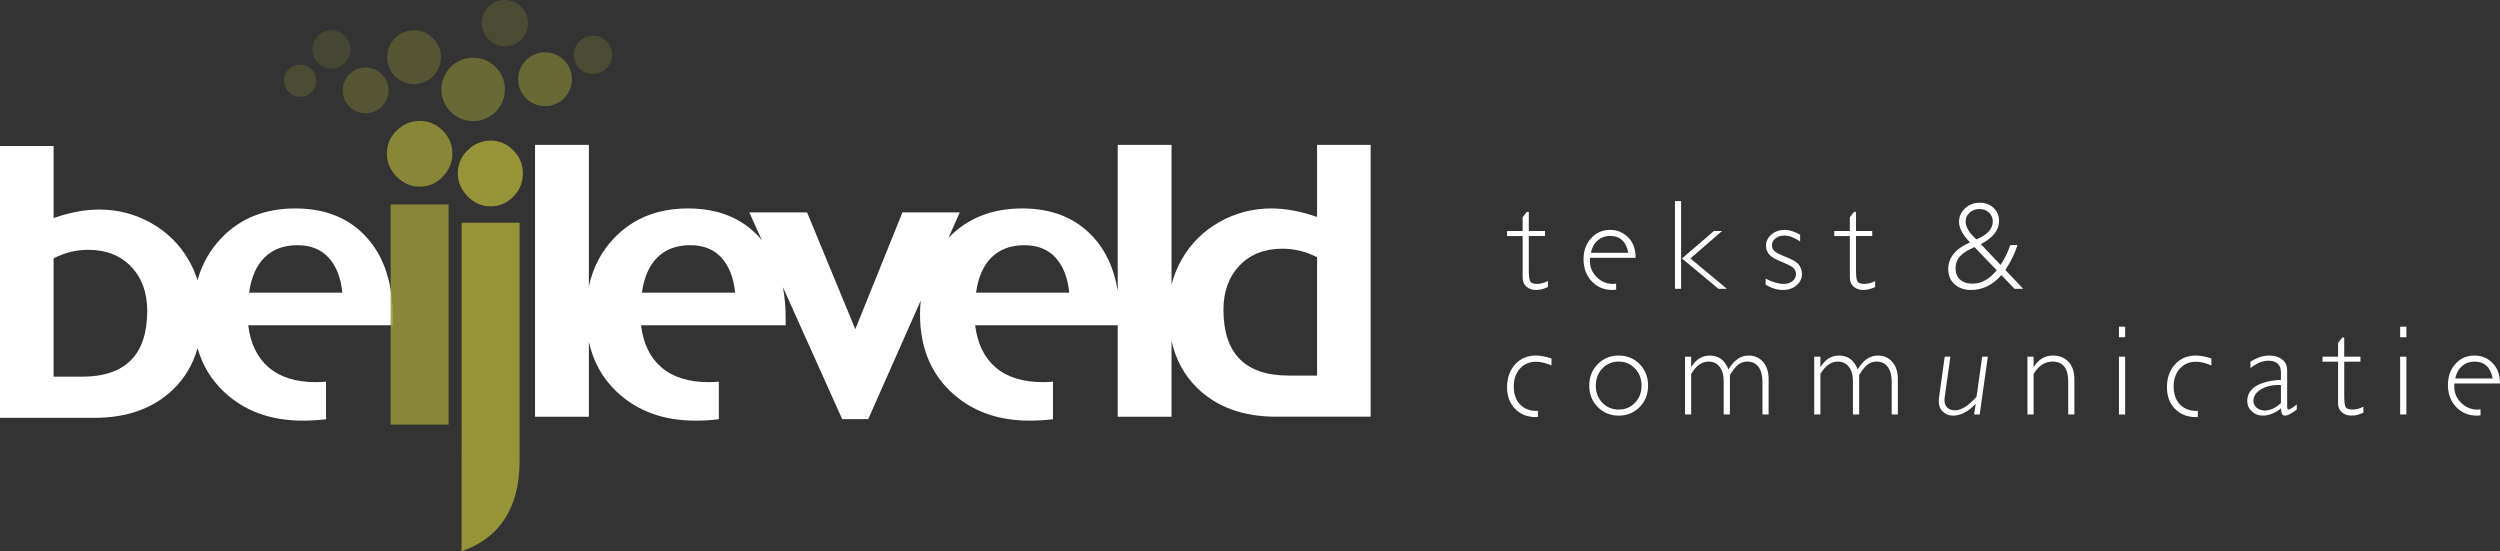 <?xml version="1.0" encoding="UTF-8"?>
<svg xmlns="http://www.w3.org/2000/svg" id="Laag_2" width="287.63" height="63.417" viewBox="0 0 287.63 63.417">
  <rect x="0" y="0" width="287.63" height="63.417" fill="#333333" stroke="none"/>
  <defs>
    <style>.cls-1{opacity:.2;}.cls-1,.cls-2,.cls-3,.cls-4,.cls-5,.cls-6,.cls-7{stroke-width:0px;}.cls-1,.cls-2,.cls-3,.cls-4,.cls-5,.cls-7{fill:#959538;}.cls-1,.cls-2,.cls-3,.cls-4,.cls-7{isolation:isolate;}.cls-2{opacity:.55;}.cls-3{opacity:.35;}.cls-4{opacity:.85;}.cls-6{fill:#fff;}.cls-7{opacity:.25;}</style>
  </defs>
  <g id="Laag_2-2">
    <g id="Laag_1-2">
      <path class="cls-6" d="m151.531,16.667v8.297c-1.861-.655-3.616-.982-5.26-.982-2.132,0-4.115.516-5.952,1.548-1.838,1.032-3.281,2.455-4.329,4.267-.542.936-.941,1.926-1.203,2.968v-16.098h-6.19v16.805c-.401-2.5-1.325-4.559-2.786-6.167-2.013-2.216-4.749-3.323-8.207-3.323-3.483,0-6.311,1.13-8.48,3.387l1.299-2.933h-6.595l-5.423,13.439-5.55-13.439h-6.645l1.451,3.23c-.099-.119-.189-.245-.293-.36-2.012-2.216-4.749-3.323-8.206-3.323-3.489,0-6.321,1.133-8.492,3.398-1.484,1.546-2.448,3.404-2.92,5.558v-16.27h-6.192v31.276h6.192v-8.622c.498,2.263,1.55,4.178,3.182,5.729,2.349,2.231,5.376,3.346,9.087,3.346.929,0,1.821-.059,2.683-.162v-4.324c-.388.037-.779.056-1.174.056-2.298,0-4.106-.568-5.424-1.699-1.318-1.133-2.1-2.748-2.352-4.845h16.637v-.933c0-1.242-.113-2.388-.317-3.458l6.823,15.188h2.996l6.041-13.644c-.049.508-.082,1.026-.082,1.564,0,3.707,1.174,6.678,3.524,8.91,2.349,2.231,5.376,3.346,9.087,3.346.929,0,1.821-.059,2.683-.162v-4.324c-.388.037-.779.056-1.174.056-2.299,0-4.106-.568-5.425-1.699-1.317-1.133-2.099-2.748-2.352-4.845h16.403v10.52h6.19v-8.716c.495,2.179,1.491,4.008,3.013,5.468,2.258,2.165,5.267,3.247,9.024,3.247h10.873v-31.276h-6.167Zm-77.68,17.006c.252-1.795.853-3.155,1.802-4.078.947-.923,2.201-1.384,3.761-1.384,1.528,0,2.729.482,3.6,1.446.874.965,1.393,2.303,1.562,4.016h-10.725 0Zm38.442,0c.253-1.795.854-3.155,1.802-4.078.947-.923,2.201-1.384,3.761-1.384,1.528,0,2.729.482,3.6,1.446.873.965,1.393,2.303,1.562,4.016h-10.725Zm39.239,9.538h-3.248c-5.016,0-7.524-2.524-7.524-7.575,0-2.098.617-3.792,1.85-5.085,1.234-1.292,2.881-1.937,4.946-1.937,1.375,0,2.701.327,3.977.981v13.616h0Z"></path>
      <path class="cls-6" d="m33.97,23.982c-3.489,0-6.321,1.133-8.492,3.398-1.322,1.377-2.235,2.999-2.753,4.859-.253-.804-.589-1.577-1.016-2.315-1.048-1.812-2.492-3.235-4.328-4.268-1.838-1.032-3.821-1.548-5.953-1.548-1.644,0-3.399.327-5.26.982v-8.296H0v31.277h10.874c3.757,0,6.766-1.084,9.024-3.248,1.354-1.3,2.294-2.89,2.835-4.759.554,1.943,1.554,3.607,3.006,4.986,2.35,2.231,5.376,3.346,9.087,3.346.929,0,1.821-.059,2.683-.162v-4.324c-.388.037-.779.056-1.174.056-2.298,0-4.106-.568-5.424-1.699-1.318-1.133-2.1-2.748-2.352-4.845h16.637v-.933c0-3.91-1.008-6.971-3.021-9.186-2.012-2.216-4.749-3.323-8.207-3.323h-0Zm-24.555,19.356h-3.248v-13.616c1.275-.654,2.602-.981,3.976-.981,2.064,0,3.712.645,4.947,1.937,1.232,1.293,1.849,2.987,1.849,5.085,0,5.051-2.509,7.575-7.525,7.575h0Zm19.244-9.665c.252-1.795.853-3.155,1.802-4.078.947-.923,2.201-1.384,3.761-1.384,1.528,0,2.729.482,3.6,1.446.873.965,1.393,2.303,1.562,4.016,0,0-10.725,0-10.725,0Z"></path>
      <path class="cls-3" d="m50.73,6.576c0,1.711-1.384,3.096-3.094,3.096-1.711,0-3.096-1.385-3.096-3.096,0-1.709,1.385-3.095,3.096-3.095,1.71,0,3.094,1.386,3.094,3.095Z"></path>
      <path class="cls-3" d="m44.699,10.4c0,1.459-1.179,2.638-2.635,2.638s-2.637-1.18-2.637-2.638c0-1.456,1.18-2.636,2.637-2.636s2.635,1.18,2.635,2.636Z"></path>
      <path class="cls-7" d="m36.376,9.286c0,1.024-.827,1.852-1.849,1.852s-1.851-.828-1.851-1.852c0-1.021.829-1.849,1.851-1.849s1.849.828,1.849,1.849Z"></path>
      <path class="cls-2" d="m65.803,9.117c0,1.711-1.384,3.096-3.095,3.096-1.71,0-3.095-1.385-3.095-3.096,0-1.709,1.385-3.094,3.095-3.094,1.711,0,3.095,1.385,3.095,3.094Z"></path>
      <path class="cls-1" d="m40.332,5.681c0,1.216-.983,2.202-2.199,2.202s-2.201-.986-2.201-2.202c0-1.216.985-2.2,2.201-2.2s2.199.984,2.199,2.2Z"></path>
      <path class="cls-7" d="m70.413,6.314c0,1.217-.984,2.201-2.2,2.201-1.215,0-2.2-.985-2.2-2.201,0-1.215.986-2.201,2.2-2.201,1.216,0,2.2.986,2.2,2.201Z"></path>
      <path class="cls-7" d="m60.754,2.658c0,1.47-1.189,2.661-2.659,2.661s-2.66-1.19-2.66-2.661c0-1.468,1.19-2.658,2.66-2.658s2.659,1.19,2.659,2.658Z"></path>
      <path class="cls-2" d="m58.087,10.286c0,2.014-1.634,3.65-3.652,3.65s-3.648-1.636-3.648-3.65c0-2.018,1.631-3.652,3.648-3.652s3.652,1.635,3.652,3.652Z"></path>
      <path class="cls-4" d="m51.614,23.522v25.327h-6.671v-25.327h6.671Z"></path>
      <path class="cls-5" d="m56.444,23.739c1.012,0,1.885-.37,2.616-1.112.733-.741,1.099-1.635,1.099-2.684,0-1.031-.371-1.915-1.112-2.657-.742-.741-1.609-1.112-2.603-1.112-.994,0-1.871.367-2.63,1.098-.759.733-1.139,1.624-1.139,2.671,0,.994.375,1.875,1.125,2.643.75.769,1.631,1.153,2.644,1.153h-0Z"></path>
      <path class="cls-5" d="m53.11,52.117c0,.017-.003.033-.003.05v11.25c2.027-.698,3.628-1.811,4.748-3.397,1.283-1.816,1.925-4.135,1.925-6.955v-27.442h-6.67v26.493h0Z"></path>
      <path class="cls-4" d="m48.278,13.91c1.03,0,1.915.371,2.657,1.112.741.742,1.112,1.627,1.112,2.657,0,.995-.365,1.875-1.099,2.643-.731.769-1.623,1.153-2.67,1.153-1.013,0-1.894-.384-2.644-1.153-.75-.768-1.125-1.649-1.125-2.643,0-1.048.38-1.938,1.139-2.671.759-.731,1.636-1.098,2.63-1.098Z"></path>
      <path class="cls-6" d="m175.891,24.373v2.205h1.865v.578h-1.865v3.954c0,.636.052,1.054.156,1.255.103.2.382.3.835.3.347,0,.752-.109,1.214-.325v.679c-.468.227-.925.34-1.373.34-.439,0-.805-.125-1.099-.376s-.442-.598-.442-1.041v-4.786h-1.793v-.578h1.793v-1.583l.485-.623h.224Z"></path>
      <path class="cls-6" d="m185.939,32.631c-.114.012-.229.034-.345.034-.723,0-1.348-.258-1.878-.774-.53-.516-.795-1.145-.795-1.887,0-.116.007-.231.022-.346h5.24c0-.988-.285-1.77-.854-2.346-.567-.575-1.265-.864-2.087-.864-.878,0-1.606.32-2.185.959-.577.639-.866,1.444-.866,2.417,0,1.027.314,1.872.939,2.538.628.665,1.418.998,2.38.998.146,0,.287-.021.43-.034v-.694h0Zm-2.111-4.979c.397-.341.869-.51,1.413-.51,1.151,0,1.851.648,2.102,1.944h-4.309c.132-.616.394-1.095.793-1.434h0Z"></path>
      <path class="cls-6" d="m193.415,23.13v10.099h-.708v-10.099s.708,0,.708,0Zm4.707,3.449l-3.637,3.156,4.2,3.495h-.972l-4.197-3.491,3.673-3.16h.931Z"></path>
      <path class="cls-6" d="m207.109,27.012v.766c-.676-.453-1.283-.679-1.822-.679-.401,0-.738.108-1.012.325-.276.216-.412.483-.412.8,0,.226.084.434.251.624.167.189.627.43,1.38.721.754.291,1.246.594,1.478.906.231.314.347.663.347,1.049,0,.516-.209.95-.629,1.305-.418.354-.937.531-1.554.531-.67,0-1.335-.202-1.995-.607v-.694c.786.405,1.482.607,2.09.607.409,0,.745-.108,1.008-.325.262-.217.393-.493.393-.831,0-.231-.085-.444-.256-.64-.172-.195-.634-.442-1.388-.741-.754-.299-1.243-.595-1.467-.886-.225-.292-.336-.616-.336-.973,0-.506.208-.936.626-1.291.416-.354.923-.531,1.521-.531.545,0,1.137.188,1.779.564h0Z"></path>
      <path class="cls-6" d="m213.537,24.373v2.205h1.866v.578h-1.866v3.954c0,.636.052,1.054.156,1.255.103.2.382.3.835.3.347,0,.752-.109,1.214-.325v.679c-.468.227-.925.34-1.373.34-.439,0-.805-.125-1.099-.376s-.441-.598-.441-1.041v-4.786h-1.793v-.578h1.793v-1.583l.484-.623h.224Z"></path>
      <path class="cls-6" d="m231.283,28.198h.831c-.314.985-.779,1.939-1.394,2.862l2.059,2.17h-.999l-1.519-1.581c-.987,1.14-2.146,1.711-3.476,1.711-.79,0-1.427-.221-1.911-.661-.484-.442-.726-1.018-.726-1.732,0-1.324.833-2.351,2.5-3.079-.839-.872-1.257-1.658-1.257-2.358,0-.616.231-1.138.694-1.564.463-.427,1.03-.64,1.706-.64.636,0,1.162.199,1.579.596.417.397.626.893.626,1.49,0,1.068-.701,1.959-2.103,2.671l2.278,2.399c.461-.686.831-1.448,1.112-2.283h0Zm-1.553,2.897l-2.56-2.666c-.753.323-1.303.672-1.652,1.048-.35.376-.524.837-.524,1.381,0,.559.172.996.517,1.309.345.313.823.469,1.436.469,1.012,0,1.94-.514,2.784-1.541h-0Zm-2.346-3.55c1.26-.525,1.889-1.212,1.889-2.059,0-.41-.145-.752-.434-1.026-.289-.274-.653-.412-1.092-.412-.453,0-.832.139-1.138.415-.305.277-.459.618-.459,1.023,0,.626.412,1.312,1.234,2.059h0Z"></path>
      <path class="cls-6" d="m186.238,40.906c.964,0,1.768.331,2.412.99.643.661.965,1.485.965,2.473,0,.983-.322,1.803-.965,2.461-.644.658-1.448.987-2.412.987s-1.77-.329-2.417-.987c-.649-.657-.973-1.478-.973-2.461,0-.988.324-1.812.973-2.473.648-.659,1.454-.99,2.417-.99Zm0,6.217c.747,0,1.372-.261,1.873-.785.501-.522.752-1.179.752-1.969,0-.786-.253-1.444-.756-1.974-.504-.53-1.127-.795-1.869-.795-.752,0-1.379.263-1.883.787-.504.526-.756,1.186-.756,1.982,0,.79.252,1.447.756,1.969.503.523,1.131.785,1.883.785h0Z"></path>
      <path class="cls-6" d="m194.569,41.036v1.171h.029c.539-.868,1.245-1.301,2.118-1.301,1.017,0,1.732.533,2.147,1.597.626-1.064,1.398-1.597,2.313-1.597.689,0,1.246.246,1.67.737s.636,1.145.636,1.959v4.085h-.708v-3.774c0-.718-.152-1.283-.455-1.696-.305-.412-.731-.618-1.28-.618-.41,0-.766.122-1.07.369-.304.245-.617.641-.94,1.186v4.532h-.716v-3.788c0-.737-.157-1.305-.473-1.702-.315-.398-.738-.597-1.268-.597-.771,0-1.439.475-2.002,1.424v4.663h-.708v-6.651h.709Z"></path>
      <path class="cls-6" d="m209.439,41.036v1.171h.029c.539-.868,1.245-1.301,2.118-1.301,1.017,0,1.732.533,2.147,1.597.626-1.064,1.398-1.597,2.313-1.597.689,0,1.246.246,1.67.737s.636,1.145.636,1.959v4.085h-.708v-3.774c0-.718-.152-1.283-.455-1.696-.305-.412-.731-.618-1.28-.618-.41,0-.766.122-1.07.369-.304.245-.617.641-.94,1.186v4.532h-.716v-3.788c0-.737-.157-1.305-.473-1.702-.315-.398-.738-.597-1.268-.597-.771,0-1.439.475-2.002,1.424v4.663h-.709v-6.651h.71Z"></path>
      <path class="cls-6" d="m228.703,41.036l-.933,6.651h-.65l.187-1.178-.035-.022c-.83.887-1.69,1.33-2.581,1.33-.453,0-.839-.149-1.157-.448s-.477-.702-.477-1.207c0-.116.007-.234.022-.355l.665-4.771h.65l-.663,4.742c-.01.092-.015.178-.015.26,0,.361.106.647.318.857.212.209.501.314.868.314.756,0,1.591-.524,2.505-1.572l.646-4.602h.65-0Z"></path>
      <path class="cls-6" d="m233.969,41.036v1.157h.029c.553-.858,1.284-1.287,2.19-1.287.752,0,1.351.241,1.8.723.447.482.672,1.15.672,2.002v4.056h-.708v-3.788c0-1.533-.602-2.299-1.807-2.299-.882,0-1.608.475-2.175,1.424v4.663h-.709v-6.651h.71Z"></path>
      <path class="cls-6" d="m244.503,37.587v1.214h-.716v-1.214h.716Zm0,3.449v6.651h-.716v-6.651h.716Z"></path>
      <path class="cls-6" d="m264.248,46.53v.593c-.612.463-1.06.694-1.345.694-.164,0-.278-.054-.339-.163-.064-.108-.109-.329-.138-.661-.699.549-1.393.824-2.082.824-.501,0-.925-.164-1.272-.492s-.52-.725-.52-1.192c0-.723.335-1.294,1.005-1.71.669-.417,1.626-.656,2.869-.719v-.846c0-.906-.492-1.359-1.475-1.359-.626,0-1.304.281-2.031.846v-.731c.752-.472,1.467-.708,2.147-.708.602,0,1.099.148,1.489.444.39.297.586.727.586,1.291v4.142c0,.228.052.34.158.34.135,0,.451-.198.948-.593h-0Zm-1.822-.159v-2.075c-.911-.033-1.667.127-2.266.481-.601.355-.9.807-.9,1.356,0,.308.125.569.376.781s.564.318.94.318c.607,0,1.224-.287,1.851-.861h0Z"></path>
      <path class="cls-6" d="m269.708,38.831v2.205h1.866v.578h-1.866v3.954c0,.636.052,1.054.156,1.255.103.2.382.3.835.3.347,0,.752-.109,1.214-.325v.679c-.468.227-.925.34-1.373.34-.439,0-.805-.125-1.099-.376s-.441-.598-.441-1.041v-4.786h-1.793v-.578h1.793v-1.583l.484-.623s.224,0,.224,0Z"></path>
      <path class="cls-6" d="m276.859,37.587v1.214h-.716v-1.214h.716Zm0,3.449v6.651h-.716v-6.651h.716Z"></path>
      <path class="cls-6" d="m176.94,47.261c-.05.001-.102.016-.152.016-.797,0-1.436-.253-1.914-.761-.476-.506-.713-1.188-.713-2.048,0-.844.237-1.529.713-2.058.479-.528,1.097-.793,1.857-.793.529,0,1.117.143,1.77.429v-.807c-.678-.223-1.279-.334-1.807-.334-.962,0-1.755.34-2.376,1.018-.618.679-.927,1.555-.927,2.626,0,1.027.306,1.856.922,2.488.613.632,1.421.949,2.418.949.067,0,.14-.018.21-.02v-.707h0Z"></path>
      <path class="cls-6" d="m252.862,47.261c-.05.001-.102.016-.152.016-.797,0-1.436-.253-1.914-.761-.476-.506-.713-1.188-.713-2.048,0-.844.237-1.529.713-2.058.479-.528,1.097-.793,1.857-.793.529,0,1.117.143,1.77.429v-.807c-.678-.223-1.279-.334-1.807-.334-.962,0-1.755.34-2.376,1.018-.618.679-.927,1.555-.927,2.626,0,1.027.306,1.856.922,2.488.613.632,1.421.949,2.418.949.067,0,.14-.018.21-.02v-.707h0Z"></path>
      <path class="cls-6" d="m285.387,47.089c-.114.012-.229.034-.345.034-.723,0-1.348-.258-1.878-.774-.53-.516-.795-1.145-.795-1.887,0-.116.007-.231.022-.346h5.24c0-.988-.285-1.77-.854-2.346-.567-.575-1.265-.864-2.087-.864-.878,0-1.606.32-2.185.959-.577.639-.866,1.444-.866,2.417,0,1.027.314,1.872.939,2.538.628.665,1.418.998,2.38.998.146,0,.287-.021.43-.034v-.694h0Zm-2.111-4.979c.397-.341.869-.51,1.413-.51,1.151,0,1.851.648,2.102,1.944h-4.309c.132-.616.394-1.095.793-1.434h0Z"></path>
    </g>
  </g>
</svg>

